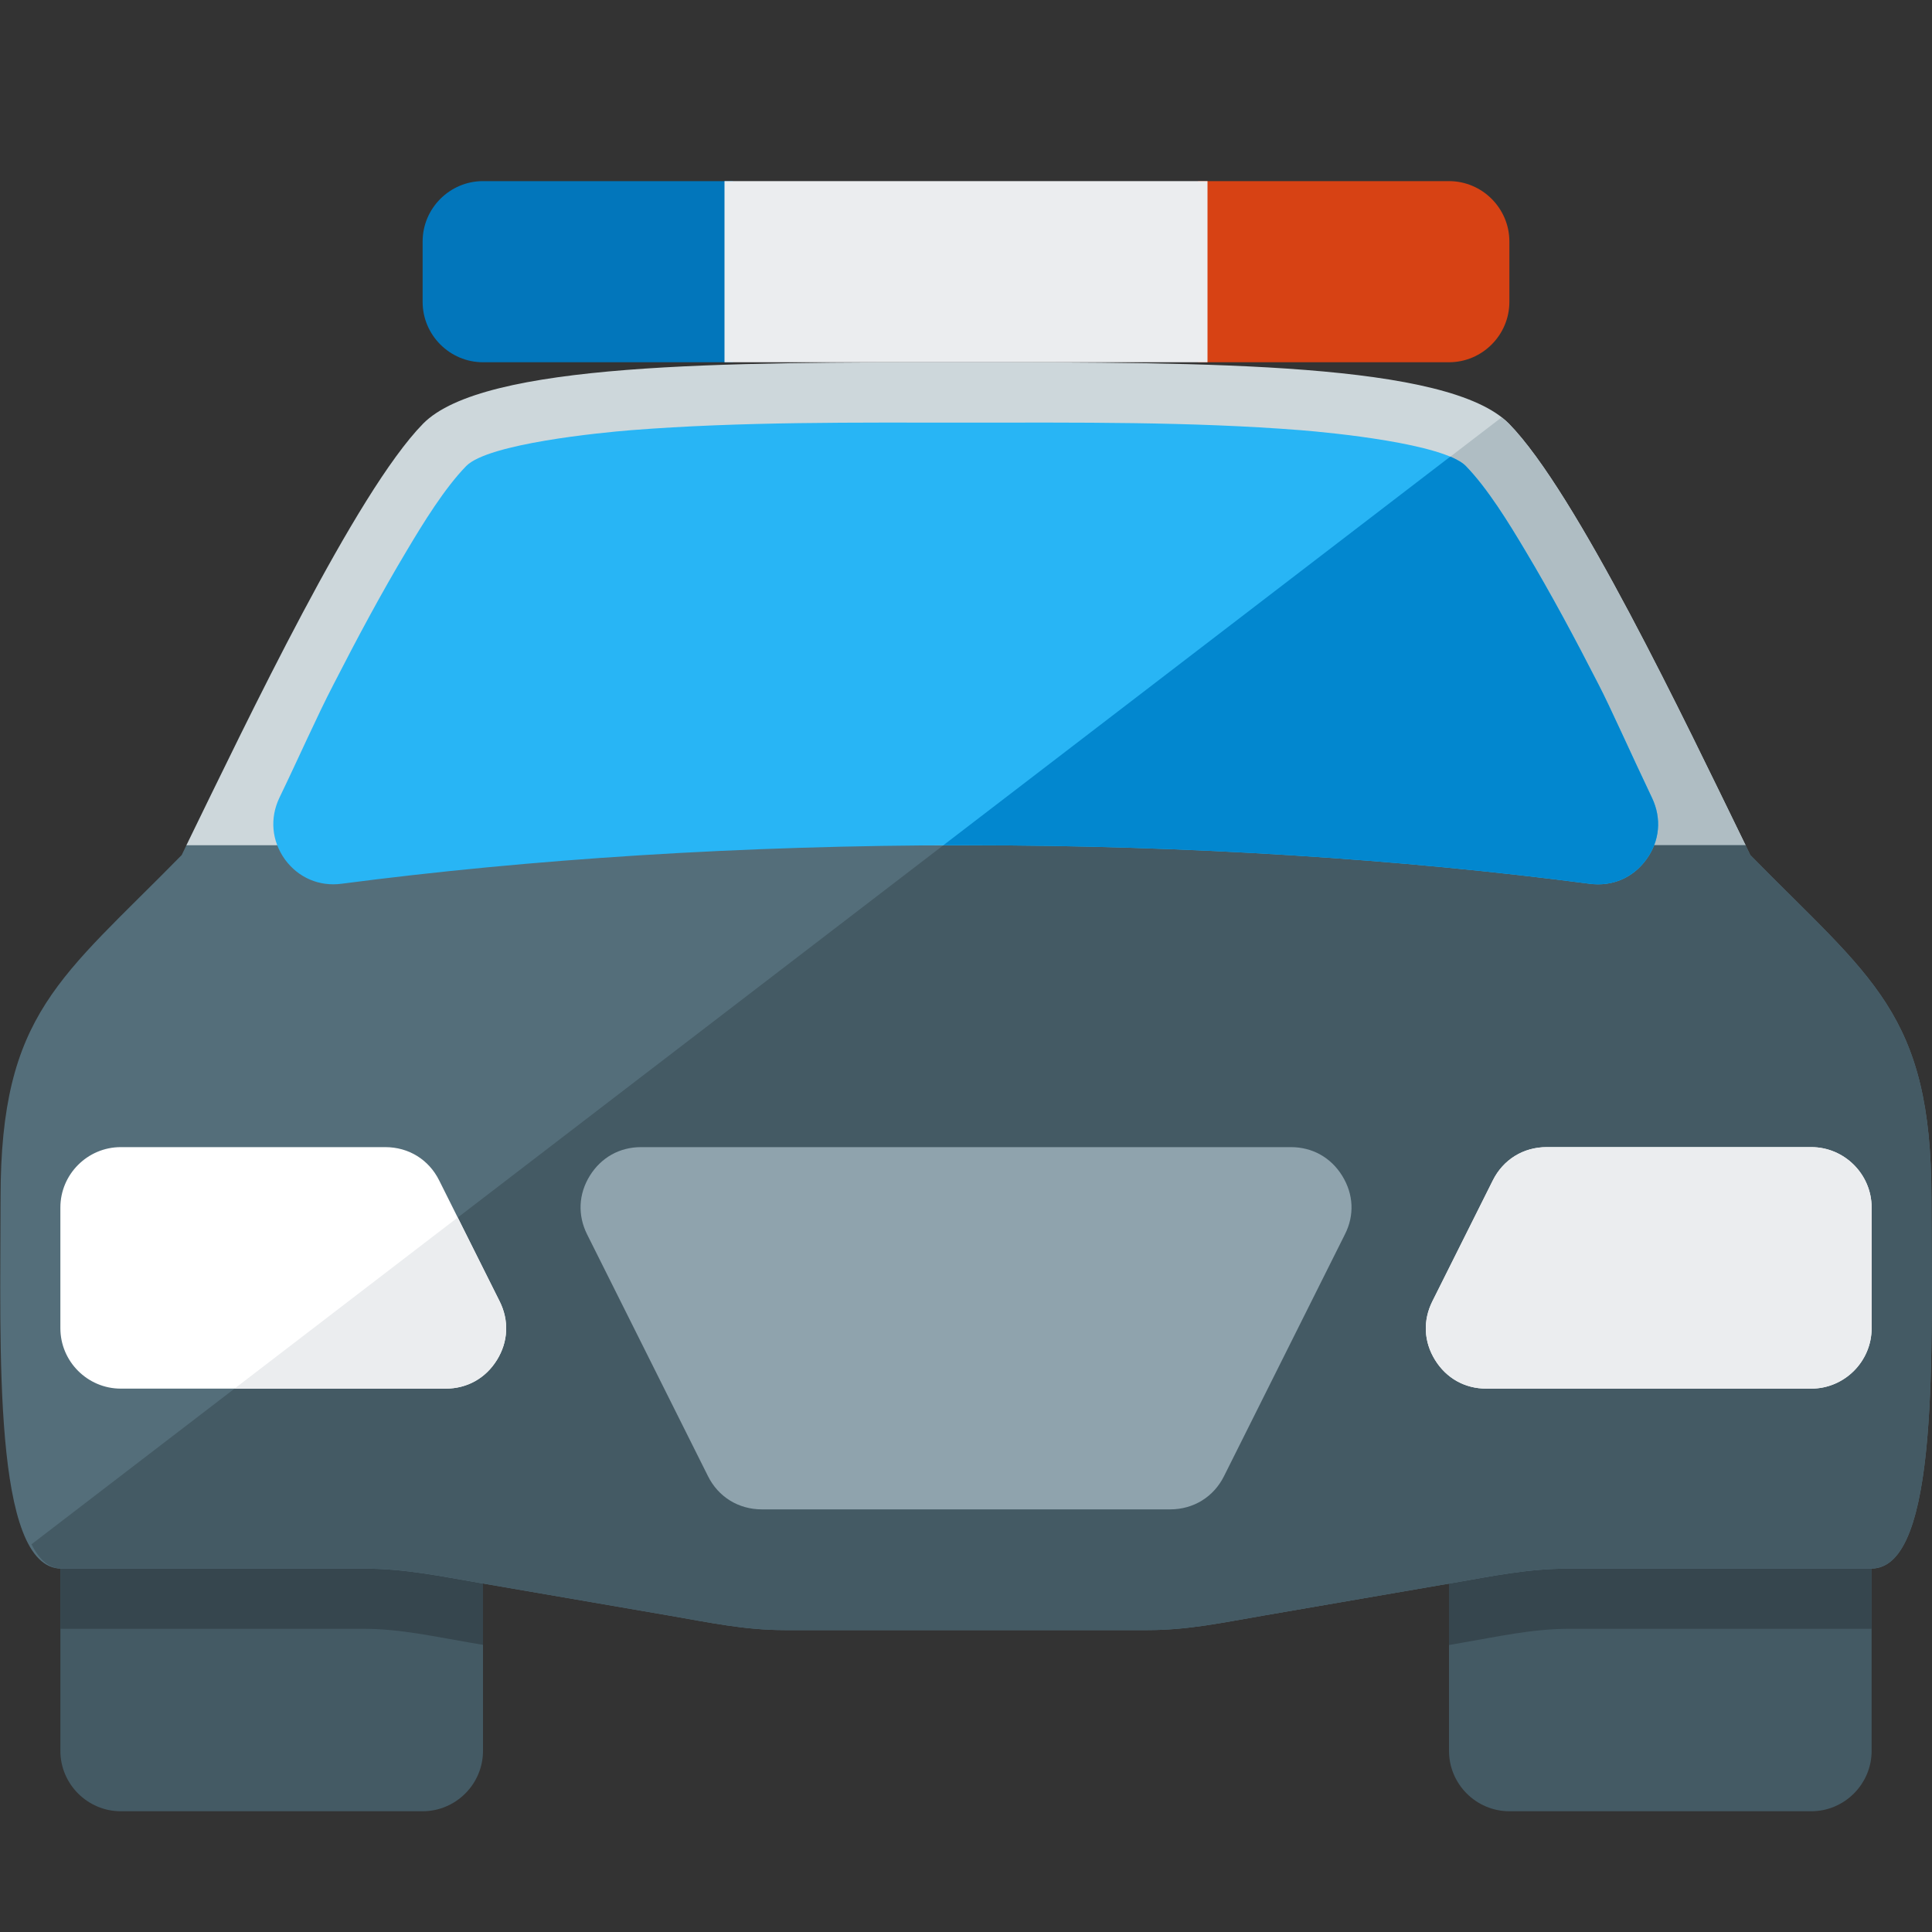 <svg version="1.1" xmlns="http://www.w3.org/2000/svg" xmlns:xlink="http://www.w3.org/1999/xlink" viewBox="0 0 512 512"><rect x="0" y="0" width="512" height="512" fill="#333333" stroke="none"/><g><path d="M32,480l80,0c8.8,0 16,-7.2 16,-16l0,-64l-112,0l0,64c0,8.8 7.2,16 16,16z M400,480l80,0c8.8,0 16,-7.2 16,-16l0,-64l-112,0l0,64c0,8.8 7.2,16 16,16z" fill="#445a64" /><path d="M128,435.9l0,-35.9l-112,0l0,31.65l0.25,0l80.2,0c9.55,0 18.9,2.1 28.3,3.7z M496,431.65l-0.1,0l-80.2,0c-9.55,0 -18.9,2.1 -28.3,3.7l-3.4,0.6l0,-35.95l112,0z" fill="#36464e" /><path d="M317.5,48l66.5,0c8.8,0 16,7.2 16,16l0,16c0,8.8 -7.2,16 -16,16l-66.5,0z" fill="#d74214" /><path d="M128,48l66.25,0l0,48l-66.25,0c-8.8,0 -16,-7.2 -16,-16l0,-16c0,-8.8 7.2,-16 16,-16z" fill="#0276bb" /><polygon points="192,48 320,48 320,96 192,96" fill="#ebedef" /><path d="M256,96c63.95,0 127.9,0 143.9,16.3c17.8,18.2 46.45,78.4 62.7,111.7l-2.7,5l-407.8,0l-2.7,-5c16.25,-33.3 44.9,-93.5 62.7,-111.7c16,-16.3 79.85,-16.3 143.9,-16.3z" fill="#cdd7db" /><path d="M249.85,229l0.15,-5l147.95,-113.4c0.7,0.55 1.35,1.1 1.95,1.7c17.8,18.2 46.45,78.4 62.7,111.7l-2.7,5z" fill="#afbdc3" /><path d="M462.6,224l1.25,2.6c32,32.65 48,41.85 48,90.8c0,39.3 2.35,98.3 -15.95,98.3l-80.2,0c-10.95,0 -20.2,2 -31,3.85l-49.6,8.55c-10.85,1.85 -20.05,3.9 -31.05,3.9l-95.95,0c-10.95,0 -20.2,-2.05 -31,-3.9l-49.65,-8.55c-10.85,-1.85 -20.05,-3.85 -31,-3.85l-80.2,0c-18.3,0 -16.1,-59 -16.1,-98.3c0,-48.95 16,-58.15 48,-90.8l1.25,-2.6z" fill="#546e7a" /><path d="M499.85,414.65c-0.25,0.1 -0.5,0.25 -0.75,0.35c-0.25,0.1 -0.5,0.2 -0.75,0.3c-0.25,0.1 -0.5,0.15 -0.8,0.2c-0.25,0.05 -0.5,0.1 -0.8,0.15c-0.25,0 -0.55,0.05 -0.85,0.05l-80.2,0c-10.95,0 -20.2,2 -31,3.85l-49.6,8.55c-10.85,1.85 -20.05,3.9 -31.05,3.9l-95.95,0c-10.95,0 -20.2,-2.05 -31,-3.9l-49.65,-8.55c-10.85,-1.85 -20.05,-3.85 -31,-3.85l-80.2,0c-0.25,0 -0.45,-0.05 -0.7,-0.05c-2.9,-0.3 -5.3,-2.6 -7.2,-6.4l241.65,-185.25l212.6,0l1.25,2.6c32,32.65 48,41.85 48,90.8c0,36.25 2,89.2 -12,97.25z M499.1,415c-0.25,0.1 -0.5,0.2 -0.75,0.3" fill="#445a64" /><path d="M437.8,211.45c-5.65,-11.85 -11.2,-24.35 -14.2,-30.1c-6.15,-12 -12.55,-24 -19.5,-35.6c-4.2,-7.05 -9.9,-16.35 -15.65,-22.25c-5.85,-5.95 -35.65,-8.85 -43.8,-9.5c-29.25,-2.3 -59.3,-2 -88.65,-2c-29.35,0 -59.45,-0.3 -88.75,2c-8.1,0.65 -37.85,3.55 -43.7,9.5c-5.75,5.9 -11.45,15.2 -15.65,22.25c-6.95,11.6 -13.35,23.6 -19.5,35.6c-4.35,8.35 -9.2,19.4 -14.35,30.05c-2.6,5.45 -2.05,11.45 1.45,16.35c3.55,4.85 9.1,7.25 15.05,6.45c49.75,-6.5 105.9,-10.2 165.4,-10.2c59.45,0 115.6,3.7 165.3,10.2c6,0.8 11.5,-1.55 15.05,-6.45c3.55,-4.85 4.1,-10.85 1.5,-16.3z" fill="#28b5f5" /><path d="M169.9,304l172.2,0c5.7,0 10.6,2.75 13.6,7.6c3,4.85 3.3,10.45 0.7,15.55l-32,64c-2.75,5.55 -8.1,8.85 -14.3,8.85l-108.2,0c-6.2,0 -11.55,-3.3 -14.3,-8.85l-32,-64c-2.55,-5.1 -2.3,-10.7 0.7,-15.55c3,-4.85 7.9,-7.6 13.6,-7.6z" fill="#8fa3ad" /><path d="M480,304l-70.1,0c-6.2,0 -11.55,3.3 -14.3,8.85l-16,32c-2.55,5.1 -2.3,10.7 0.7,15.55c3,4.85 7.9,7.6 13.6,7.6l86.1,0c8.8,0 16,-7.2 16,-16l0,-32c0,-8.8 -7.2,-16 -16,-16z M32,304l70.1,0c6.2,0 11.55,3.3 14.3,8.85l16,32c2.55,5.1 2.3,10.7 -0.7,15.55c-3,4.85 -7.9,7.6 -13.6,7.6l-86.1,0c-8.8,0 -16,-7.2 -16,-16l0,-32c0,-8.8 7.2,-16 16,-16z" fill="#ffffff" /><path d="M480,304l-70.1,0c-6.2,0 -11.55,3.3 -14.3,8.85l-16,32c-2.55,5.1 -2.3,10.7 0.7,15.55c3,4.85 7.9,7.6 13.6,7.6l86.1,0c8.8,0 16,-7.2 16,-16l0,-32c0,-8.8 -7.2,-16 -16,-16z M62.15,368l59.15,-45.35l11.1,22.2c2.55,5.1 2.3,10.7 -0.7,15.55c-3,4.85 -7.9,7.6 -13.6,7.6z" fill="#ebedef" /><path d="M437.8,211.45c-5.65,-11.85 -11.2,-24.35 -14.2,-30.1c-6.15,-12 -12.55,-24 -19.5,-35.6c-4.2,-7.05 -9.9,-16.35 -15.65,-22.25c-0.85,-0.9 -2.3,-1.7 -4.1,-2.5l-134.35,103c1.95,0 3.95,0 5.95,0c59.45,0 115.6,3.7 165.3,10.2c6,0.8 11.5,-1.55 15.05,-6.45c3.55,-4.85 4.1,-10.85 1.5,-16.3z" fill="#0287cf" /></g></svg>